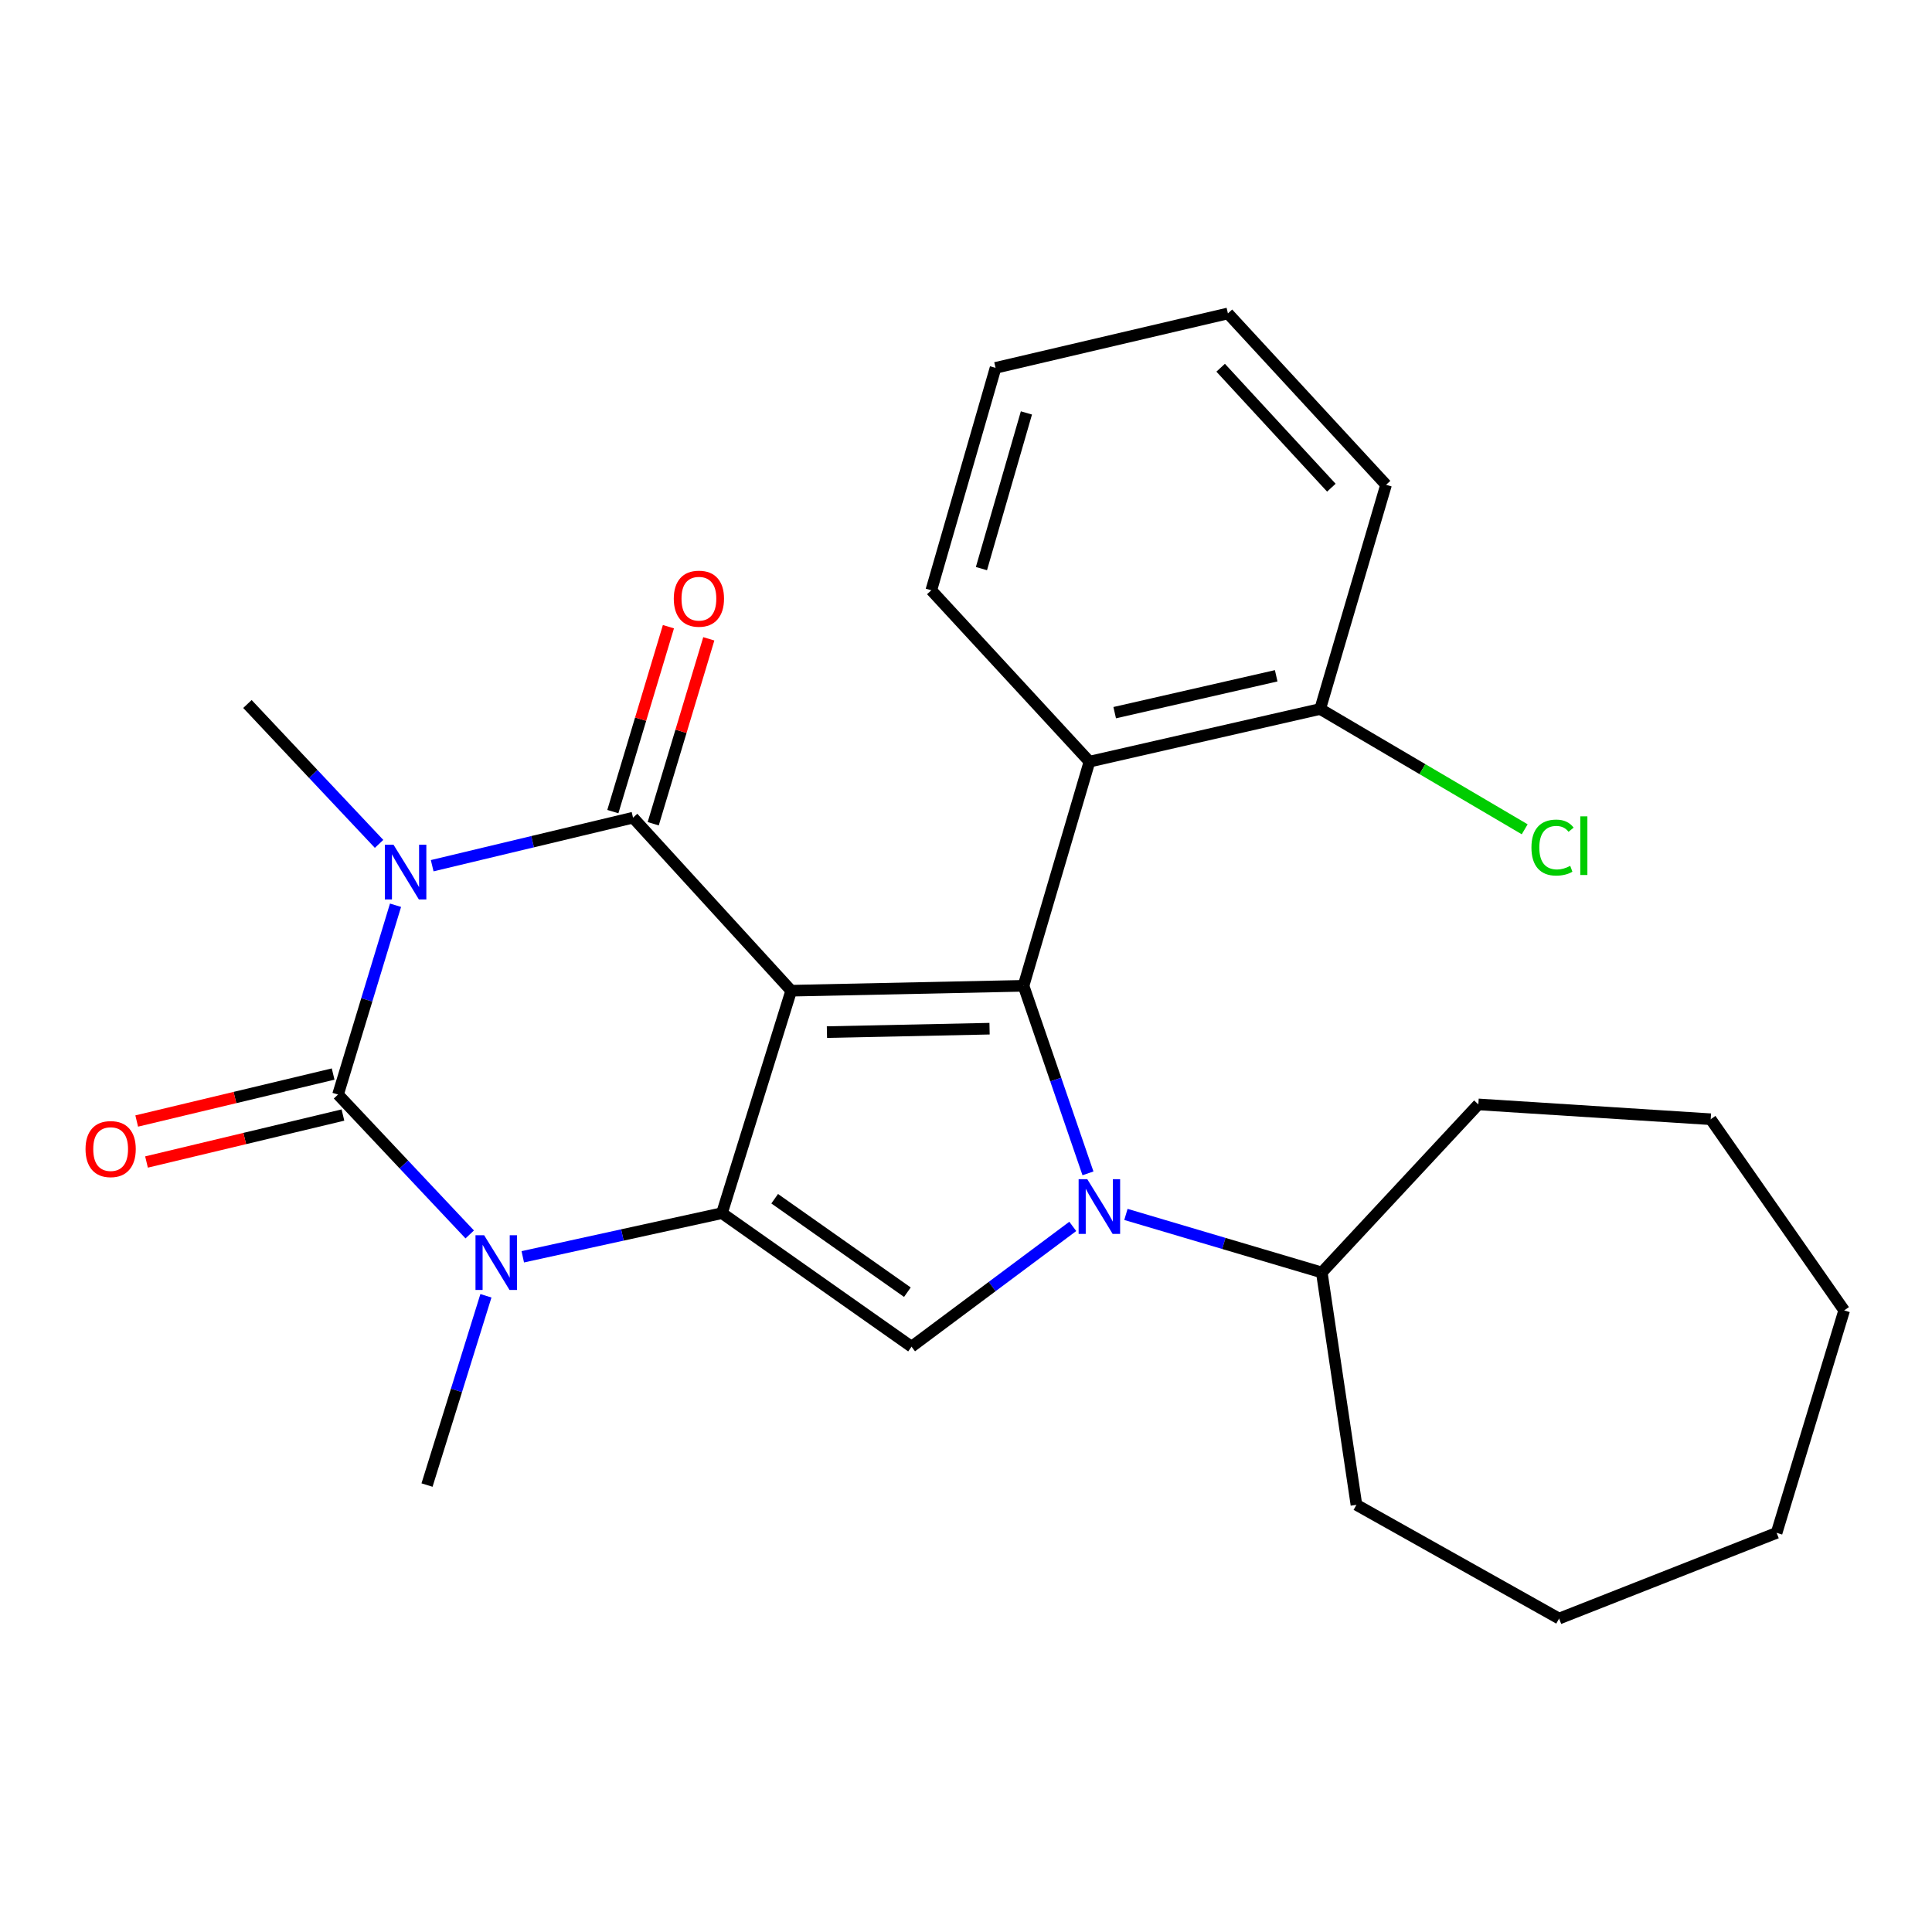 <?xml version='1.0' encoding='iso-8859-1'?>
<svg version='1.1' baseProfile='full'
              xmlns='http://www.w3.org/2000/svg'
                      xmlns:rdkit='http://www.rdkit.org/xml'
                      xmlns:xlink='http://www.w3.org/1999/xlink'
                  xml:space='preserve'
width='1000px' height='1000px' viewBox='0 0 1000 1000'>
<!-- END OF HEADER -->
<rect style='opacity:1.0;fill:#FFFFFF;stroke:none' width='1000' height='1000' x='0' y='0'> </rect>
<path class='bond-1' d='M 409.521,512.788 L 373.691,627.926' style='fill:none;fill-rule:evenodd;stroke:#000000;stroke-width:6px;stroke-linecap:butt;stroke-linejoin:miter;stroke-opacity:1' />
<path class='bond-2' d='M 409.521,512.788 L 327.656,423.225' style='fill:none;fill-rule:evenodd;stroke:#000000;stroke-width:6px;stroke-linecap:butt;stroke-linejoin:miter;stroke-opacity:1' />
<path class='bond-3' d='M 409.521,512.788 L 529.775,510.254' style='fill:none;fill-rule:evenodd;stroke:#000000;stroke-width:6px;stroke-linecap:butt;stroke-linejoin:miter;stroke-opacity:1' />
<path class='bond-3' d='M 428.019,534.221 L 512.196,532.448' style='fill:none;fill-rule:evenodd;stroke:#000000;stroke-width:6px;stroke-linecap:butt;stroke-linejoin:miter;stroke-opacity:1' />
<path class='bond-0' d='M 223.702,448.09 L 275.679,435.657' style='fill:none;fill-rule:evenodd;stroke:#0000FF;stroke-width:6px;stroke-linecap:butt;stroke-linejoin:miter;stroke-opacity:1' />
<path class='bond-0' d='M 275.679,435.657 L 327.656,423.225' style='fill:none;fill-rule:evenodd;stroke:#000000;stroke-width:6px;stroke-linecap:butt;stroke-linejoin:miter;stroke-opacity:1' />
<path class='bond-4' d='M 204.722,468.551 L 189.844,517.542' style='fill:none;fill-rule:evenodd;stroke:#0000FF;stroke-width:6px;stroke-linecap:butt;stroke-linejoin:miter;stroke-opacity:1' />
<path class='bond-4' d='M 189.844,517.542 L 174.966,566.533' style='fill:none;fill-rule:evenodd;stroke:#000000;stroke-width:6px;stroke-linecap:butt;stroke-linejoin:miter;stroke-opacity:1' />
<path class='bond-13' d='M 196.209,436.796 L 162.14,400.593' style='fill:none;fill-rule:evenodd;stroke:#0000FF;stroke-width:6px;stroke-linecap:butt;stroke-linejoin:miter;stroke-opacity:1' />
<path class='bond-13' d='M 162.14,400.593 L 128.07,364.389' style='fill:none;fill-rule:evenodd;stroke:#000000;stroke-width:6px;stroke-linecap:butt;stroke-linejoin:miter;stroke-opacity:1' />
<path class='bond-6' d='M 373.691,627.926 L 322.139,639.221' style='fill:none;fill-rule:evenodd;stroke:#000000;stroke-width:6px;stroke-linecap:butt;stroke-linejoin:miter;stroke-opacity:1' />
<path class='bond-6' d='M 322.139,639.221 L 270.587,650.517' style='fill:none;fill-rule:evenodd;stroke:#0000FF;stroke-width:6px;stroke-linecap:butt;stroke-linejoin:miter;stroke-opacity:1' />
<path class='bond-7' d='M 373.691,627.926 L 471.812,697.04' style='fill:none;fill-rule:evenodd;stroke:#000000;stroke-width:6px;stroke-linecap:butt;stroke-linejoin:miter;stroke-opacity:1' />
<path class='bond-7' d='M 400.974,620.456 L 469.658,668.836' style='fill:none;fill-rule:evenodd;stroke:#000000;stroke-width:6px;stroke-linecap:butt;stroke-linejoin:miter;stroke-opacity:1' />
<path class='bond-10' d='M 338.103,426.366 L 352.488,378.512' style='fill:none;fill-rule:evenodd;stroke:#000000;stroke-width:6px;stroke-linecap:butt;stroke-linejoin:miter;stroke-opacity:1' />
<path class='bond-10' d='M 352.488,378.512 L 366.872,330.658' style='fill:none;fill-rule:evenodd;stroke:#FF0000;stroke-width:6px;stroke-linecap:butt;stroke-linejoin:miter;stroke-opacity:1' />
<path class='bond-10' d='M 317.208,420.085 L 331.593,372.231' style='fill:none;fill-rule:evenodd;stroke:#000000;stroke-width:6px;stroke-linecap:butt;stroke-linejoin:miter;stroke-opacity:1' />
<path class='bond-10' d='M 331.593,372.231 L 345.978,324.377' style='fill:none;fill-rule:evenodd;stroke:#FF0000;stroke-width:6px;stroke-linecap:butt;stroke-linejoin:miter;stroke-opacity:1' />
<path class='bond-5' d='M 529.775,510.254 L 546.453,558.791' style='fill:none;fill-rule:evenodd;stroke:#000000;stroke-width:6px;stroke-linecap:butt;stroke-linejoin:miter;stroke-opacity:1' />
<path class='bond-5' d='M 546.453,558.791 L 563.131,607.327' style='fill:none;fill-rule:evenodd;stroke:#0000FF;stroke-width:6px;stroke-linecap:butt;stroke-linejoin:miter;stroke-opacity:1' />
<path class='bond-8' d='M 529.775,510.254 L 563.907,394.231' style='fill:none;fill-rule:evenodd;stroke:#000000;stroke-width:6px;stroke-linecap:butt;stroke-linejoin:miter;stroke-opacity:1' />
<path class='bond-9' d='M 172.429,555.923 L 121.594,568.079' style='fill:none;fill-rule:evenodd;stroke:#000000;stroke-width:6px;stroke-linecap:butt;stroke-linejoin:miter;stroke-opacity:1' />
<path class='bond-9' d='M 121.594,568.079 L 70.759,580.236' style='fill:none;fill-rule:evenodd;stroke:#FF0000;stroke-width:6px;stroke-linecap:butt;stroke-linejoin:miter;stroke-opacity:1' />
<path class='bond-9' d='M 177.504,577.142 L 126.668,589.299' style='fill:none;fill-rule:evenodd;stroke:#000000;stroke-width:6px;stroke-linecap:butt;stroke-linejoin:miter;stroke-opacity:1' />
<path class='bond-9' d='M 126.668,589.299 L 75.833,601.455' style='fill:none;fill-rule:evenodd;stroke:#FF0000;stroke-width:6px;stroke-linecap:butt;stroke-linejoin:miter;stroke-opacity:1' />
<path class='bond-27' d='M 174.966,566.533 L 209.048,602.738' style='fill:none;fill-rule:evenodd;stroke:#000000;stroke-width:6px;stroke-linecap:butt;stroke-linejoin:miter;stroke-opacity:1' />
<path class='bond-27' d='M 209.048,602.738 L 243.13,638.943' style='fill:none;fill-rule:evenodd;stroke:#0000FF;stroke-width:6px;stroke-linecap:butt;stroke-linejoin:miter;stroke-opacity:1' />
<path class='bond-11' d='M 582.777,628.58 L 633.469,643.604' style='fill:none;fill-rule:evenodd;stroke:#0000FF;stroke-width:6px;stroke-linecap:butt;stroke-linejoin:miter;stroke-opacity:1' />
<path class='bond-11' d='M 633.469,643.604 L 684.161,658.629' style='fill:none;fill-rule:evenodd;stroke:#000000;stroke-width:6px;stroke-linecap:butt;stroke-linejoin:miter;stroke-opacity:1' />
<path class='bond-26' d='M 555.262,634.783 L 513.537,665.911' style='fill:none;fill-rule:evenodd;stroke:#0000FF;stroke-width:6px;stroke-linecap:butt;stroke-linejoin:miter;stroke-opacity:1' />
<path class='bond-26' d='M 513.537,665.911 L 471.812,697.04' style='fill:none;fill-rule:evenodd;stroke:#000000;stroke-width:6px;stroke-linecap:butt;stroke-linejoin:miter;stroke-opacity:1' />
<path class='bond-14' d='M 251.512,670.7 L 236.269,719.682' style='fill:none;fill-rule:evenodd;stroke:#0000FF;stroke-width:6px;stroke-linecap:butt;stroke-linejoin:miter;stroke-opacity:1' />
<path class='bond-14' d='M 236.269,719.682 L 221.026,768.664' style='fill:none;fill-rule:evenodd;stroke:#000000;stroke-width:6px;stroke-linecap:butt;stroke-linejoin:miter;stroke-opacity:1' />
<path class='bond-12' d='M 563.907,394.231 L 683.324,366.971' style='fill:none;fill-rule:evenodd;stroke:#000000;stroke-width:6px;stroke-linecap:butt;stroke-linejoin:miter;stroke-opacity:1' />
<path class='bond-12' d='M 576.964,368.872 L 660.556,349.789' style='fill:none;fill-rule:evenodd;stroke:#000000;stroke-width:6px;stroke-linecap:butt;stroke-linejoin:miter;stroke-opacity:1' />
<path class='bond-16' d='M 563.907,394.231 L 482.042,305.529' style='fill:none;fill-rule:evenodd;stroke:#000000;stroke-width:6px;stroke-linecap:butt;stroke-linejoin:miter;stroke-opacity:1' />
<path class='bond-18' d='M 684.161,658.629 L 765.19,571.636' style='fill:none;fill-rule:evenodd;stroke:#000000;stroke-width:6px;stroke-linecap:butt;stroke-linejoin:miter;stroke-opacity:1' />
<path class='bond-19' d='M 684.161,658.629 L 702.088,778.894' style='fill:none;fill-rule:evenodd;stroke:#000000;stroke-width:6px;stroke-linecap:butt;stroke-linejoin:miter;stroke-opacity:1' />
<path class='bond-15' d='M 683.324,366.971 L 736.253,398.108' style='fill:none;fill-rule:evenodd;stroke:#000000;stroke-width:6px;stroke-linecap:butt;stroke-linejoin:miter;stroke-opacity:1' />
<path class='bond-15' d='M 736.253,398.108 L 789.181,429.246' style='fill:none;fill-rule:evenodd;stroke:#00CC00;stroke-width:6px;stroke-linecap:butt;stroke-linejoin:miter;stroke-opacity:1' />
<path class='bond-17' d='M 683.324,366.971 L 717.421,250.936' style='fill:none;fill-rule:evenodd;stroke:#000000;stroke-width:6px;stroke-linecap:butt;stroke-linejoin:miter;stroke-opacity:1' />
<path class='bond-20' d='M 482.042,305.529 L 515.302,190.404' style='fill:none;fill-rule:evenodd;stroke:#000000;stroke-width:6px;stroke-linecap:butt;stroke-linejoin:miter;stroke-opacity:1' />
<path class='bond-20' d='M 507.991,294.316 L 531.274,213.728' style='fill:none;fill-rule:evenodd;stroke:#000000;stroke-width:6px;stroke-linecap:butt;stroke-linejoin:miter;stroke-opacity:1' />
<path class='bond-28' d='M 717.421,250.936 L 635.567,162.234' style='fill:none;fill-rule:evenodd;stroke:#000000;stroke-width:6px;stroke-linecap:butt;stroke-linejoin:miter;stroke-opacity:1' />
<path class='bond-28' d='M 689.109,252.427 L 631.811,190.336' style='fill:none;fill-rule:evenodd;stroke:#000000;stroke-width:6px;stroke-linecap:butt;stroke-linejoin:miter;stroke-opacity:1' />
<path class='bond-22' d='M 765.19,571.636 L 885.455,579.308' style='fill:none;fill-rule:evenodd;stroke:#000000;stroke-width:6px;stroke-linecap:butt;stroke-linejoin:miter;stroke-opacity:1' />
<path class='bond-23' d='M 702.088,778.894 L 806.983,837.766' style='fill:none;fill-rule:evenodd;stroke:#000000;stroke-width:6px;stroke-linecap:butt;stroke-linejoin:miter;stroke-opacity:1' />
<path class='bond-21' d='M 515.302,190.404 L 635.567,162.234' style='fill:none;fill-rule:evenodd;stroke:#000000;stroke-width:6px;stroke-linecap:butt;stroke-linejoin:miter;stroke-opacity:1' />
<path class='bond-24' d='M 885.455,579.308 L 954.545,678.265' style='fill:none;fill-rule:evenodd;stroke:#000000;stroke-width:6px;stroke-linecap:butt;stroke-linejoin:miter;stroke-opacity:1' />
<path class='bond-25' d='M 806.983,837.766 L 919.576,793.403' style='fill:none;fill-rule:evenodd;stroke:#000000;stroke-width:6px;stroke-linecap:butt;stroke-linejoin:miter;stroke-opacity:1' />
<path class='bond-29' d='M 954.545,678.265 L 919.576,793.403' style='fill:none;fill-rule:evenodd;stroke:#000000;stroke-width:6px;stroke-linecap:butt;stroke-linejoin:miter;stroke-opacity:1' />
<path  class='atom-1' d='M 203.676 437.222
L 212.956 452.222
Q 213.876 453.702, 215.356 456.382
Q 216.836 459.062, 216.916 459.222
L 216.916 437.222
L 220.676 437.222
L 220.676 465.542
L 216.796 465.542
L 206.836 449.142
Q 205.676 447.222, 204.436 445.022
Q 203.236 442.822, 202.876 442.142
L 202.876 465.542
L 199.196 465.542
L 199.196 437.222
L 203.676 437.222
' fill='#0000FF'/>
<path  class='atom-6' d='M 562.775 610.348
L 572.055 625.348
Q 572.975 626.828, 574.455 629.508
Q 575.935 632.188, 576.015 632.348
L 576.015 610.348
L 579.775 610.348
L 579.775 638.668
L 575.895 638.668
L 565.935 622.268
Q 564.775 620.348, 563.535 618.148
Q 562.335 615.948, 561.975 615.268
L 561.975 638.668
L 558.295 638.668
L 558.295 610.348
L 562.775 610.348
' fill='#0000FF'/>
<path  class='atom-7' d='M 250.596 639.366
L 259.876 654.366
Q 260.796 655.846, 262.276 658.526
Q 263.756 661.206, 263.836 661.366
L 263.836 639.366
L 267.596 639.366
L 267.596 667.686
L 263.716 667.686
L 253.756 651.286
Q 252.596 649.366, 251.356 647.166
Q 250.156 644.966, 249.796 644.286
L 249.796 667.686
L 246.116 667.686
L 246.116 639.366
L 250.596 639.366
' fill='#0000FF'/>
<path  class='atom-10' d='M 44.271 594.758
Q 44.271 587.958, 47.631 584.158
Q 50.991 580.358, 57.271 580.358
Q 63.551 580.358, 66.911 584.158
Q 70.271 587.958, 70.271 594.758
Q 70.271 601.638, 66.871 605.558
Q 63.471 609.438, 57.271 609.438
Q 51.031 609.438, 47.631 605.558
Q 44.271 601.678, 44.271 594.758
M 57.271 606.238
Q 61.591 606.238, 63.911 603.358
Q 66.271 600.438, 66.271 594.758
Q 66.271 589.198, 63.911 586.398
Q 61.591 583.558, 57.271 583.558
Q 52.951 583.558, 50.591 586.358
Q 48.271 589.158, 48.271 594.758
Q 48.271 600.478, 50.591 603.358
Q 52.951 606.238, 57.271 606.238
' fill='#FF0000'/>
<path  class='atom-11' d='M 348.752 309.876
Q 348.752 303.076, 352.112 299.276
Q 355.472 295.476, 361.752 295.476
Q 368.032 295.476, 371.392 299.276
Q 374.752 303.076, 374.752 309.876
Q 374.752 316.756, 371.352 320.676
Q 367.952 324.556, 361.752 324.556
Q 355.512 324.556, 352.112 320.676
Q 348.752 316.796, 348.752 309.876
M 361.752 321.356
Q 366.072 321.356, 368.392 318.476
Q 370.752 315.556, 370.752 309.876
Q 370.752 304.316, 368.392 301.516
Q 366.072 298.676, 361.752 298.676
Q 357.432 298.676, 355.072 301.476
Q 352.752 304.276, 352.752 309.876
Q 352.752 315.596, 355.072 318.476
Q 357.432 321.356, 361.752 321.356
' fill='#FF0000'/>
<path  class='atom-16' d='M 792.67 438.702
Q 792.67 431.662, 795.95 427.982
Q 799.27 424.262, 805.55 424.262
Q 811.39 424.262, 814.51 428.382
L 811.87 430.542
Q 809.59 427.542, 805.55 427.542
Q 801.27 427.542, 798.99 430.422
Q 796.75 433.262, 796.75 438.702
Q 796.75 444.302, 799.07 447.182
Q 801.43 450.062, 805.99 450.062
Q 809.11 450.062, 812.75 448.182
L 813.87 451.182
Q 812.39 452.142, 810.15 452.702
Q 807.91 453.262, 805.43 453.262
Q 799.27 453.262, 795.95 449.502
Q 792.67 445.742, 792.67 438.702
' fill='#00CC00'/>
<path  class='atom-16' d='M 817.95 422.542
L 821.63 422.542
L 821.63 452.902
L 817.95 452.902
L 817.95 422.542
' fill='#00CC00'/>
</svg>
